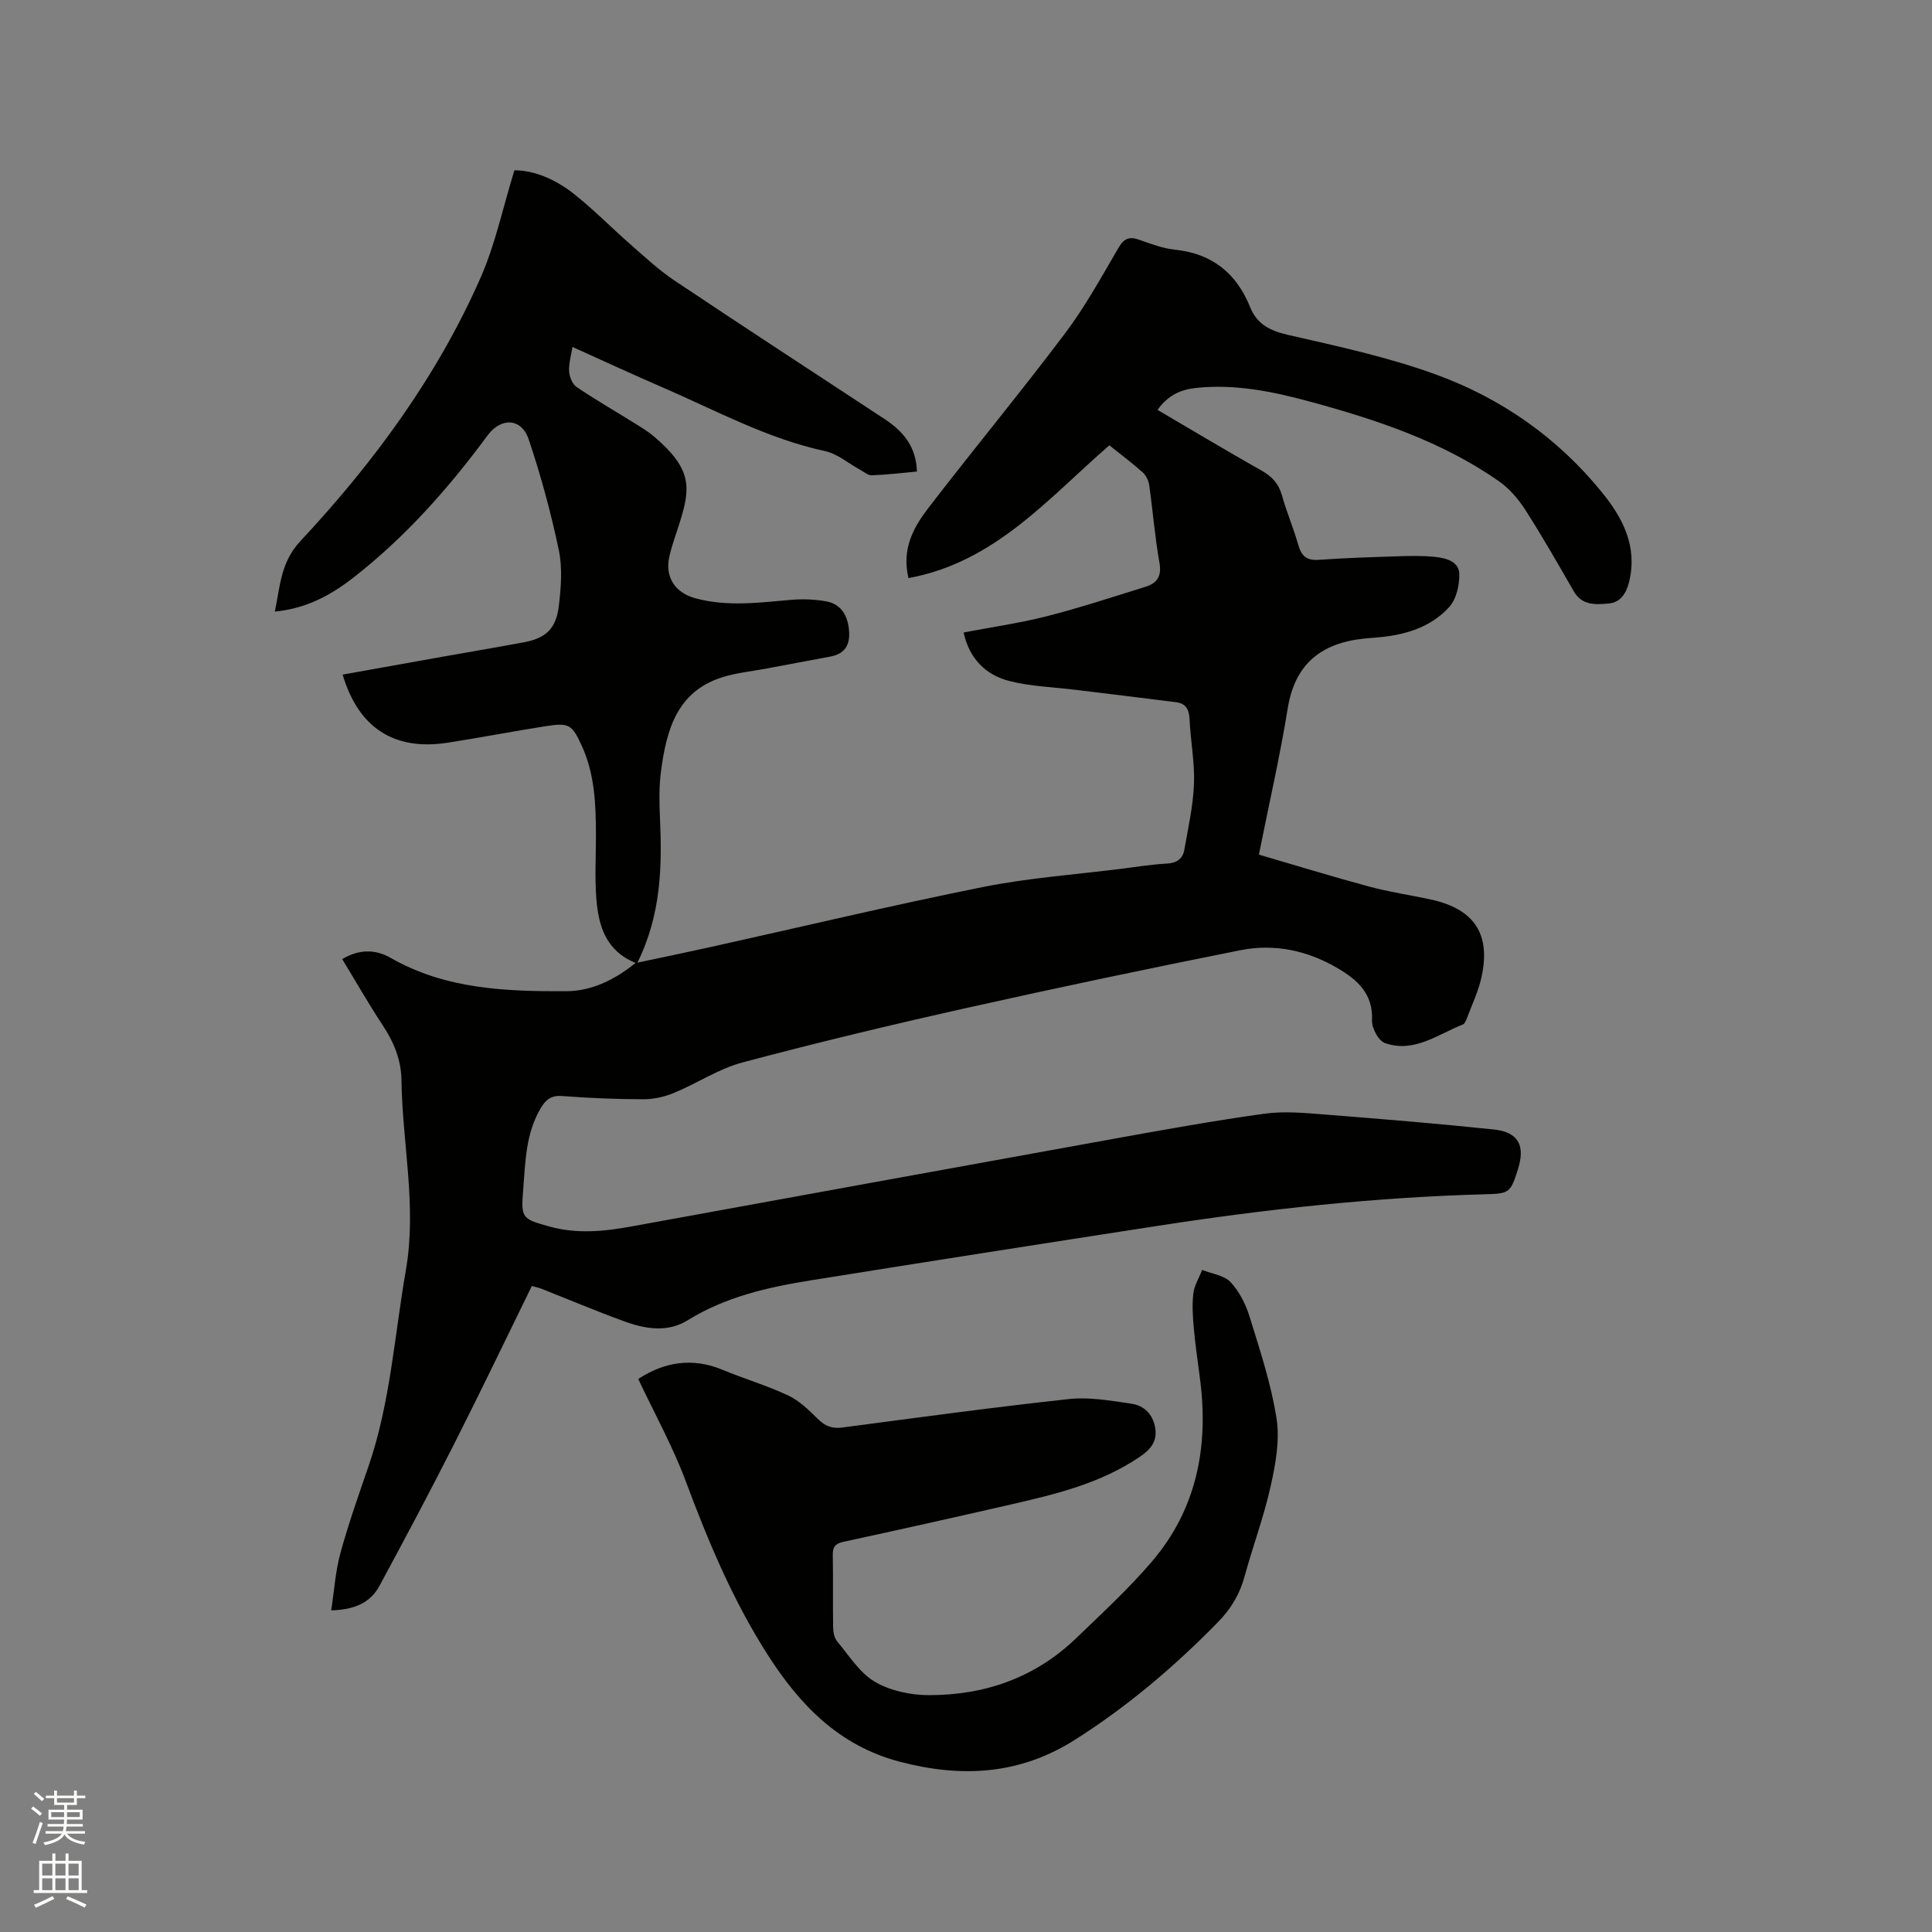 <svg enable-background="new 0 0 400 400" viewBox="0 0 400 400" xmlns="http://www.w3.org/2000/svg"><rect x="0" y="0" width="400" height="400" fill="#808080" stroke="none"/><path d="m6.44 374.46.42-.45c.65.47 1.27.95 1.85 1.44l-.45.49c-.65-.56-1.25-1.06-1.82-1.48m.93 7.33-.63-.26c.55-1.36 1.05-2.8 1.52-4.33.19.1.38.19.59.27-.46 1.29-.95 2.73-1.48 4.32m-.38-10.38.44-.42c.43.34 1.01.82 1.74 1.44l-.49.49c-.53-.51-1.09-1.01-1.69-1.51m2.5.35h1.72v-1.04h.59v1.04h3.52v-1.04h.59v1.04h1.75v.53h-1.75v1.42h-2.03v.97h3.22v2.03h-3.24c0 .35-.01.66-.03.93h3.32v.53h-3.37c-.03.27-.08.58-.15.94h3.96v.53h-3.71c.67.92 1.93 1.48 3.79 1.68-.13.24-.23.44-.29.59-2.13-.38-3.48-1.08-4.04-2.12-.43.97-1.77 1.72-4.03 2.23-.09-.19-.2-.37-.33-.55 2.1-.42 3.37-1.03 3.81-1.83h-3.36v-.53h3.58c.08-.29.13-.61.16-.94h-3.33v-.53h3.39c.02-.27.04-.58.04-.93h-3.23v-2.03h3.25v-.97h-2.07v-1.42h-1.73zm1.12 3.44v1h2.65c.01-.3.02-.44.01-.4v-.25-.35zm1.19-2h3.52v-.91h-3.52zm4.71 2h-2.63v.59c0 .15-.01.28-.01.4h2.64z" fill="#fbfcfa"/><path d="m13.56 383.74h.63v1.52h2.72v6.07h1.13v.6h-11.06v-.6h1.13v-6.07h2.73v-1.52h.63v1.52h2.1v-1.52zm-2.69 8.83.38.56c-1.24.63-2.53 1.25-3.85 1.85-.1-.21-.21-.42-.34-.63 1.36-.55 2.63-1.15 3.81-1.78m-2.13-4.27h2.1v-2.45h-2.1zm0 3.04h2.1v-2.46h-2.1zm2.72-3.04h2.1v-2.45h-2.1zm0 3.04h2.1v-2.46h-2.1zm6.07 3.6c-1.41-.71-2.7-1.3-3.86-1.78l.35-.56c1.45.62 2.75 1.19 3.88 1.72zm-1.25-9.09h-2.1v2.45h2.1zm-2.09 5.49h2.1v-2.46h-2.1z" fill="#fbfcfa"/><g fill="#010100"><path d="m239.65 84.86c7.25 4.25 14.33 8.5 21.52 12.56 2.17 1.22 3.56 2.69 4.24 5.13.96 3.46 2.4 6.79 3.38 10.25.65 2.3 1.71 3.28 4.22 3.11 5.6-.4 11.21-.57 16.82-.75 2.43-.08 4.88-.11 7.29.14 2.25.23 4.94.95 5.01 3.51.06 2.32-.61 5.26-2.1 6.89-3.95 4.33-9.42 5.85-15.18 6.3-.85.07-1.69.13-2.53.22-8.78.95-14.23 5.23-15.71 14.44-1.6 9.91-3.86 19.71-5.97 30.28 7.68 2.24 15.23 4.57 22.85 6.62 4.18 1.13 8.5 1.75 12.74 2.67 9.04 1.97 12.5 7.19 10.47 16.2-.64 2.86-1.94 5.58-2.98 8.35-.18.48-.43 1.16-.82 1.31-5.23 2.07-10.14 5.99-16.17 3.86-1.33-.47-2.74-3.11-2.67-4.68.26-5.49-2.98-8.37-7.04-10.77-6.25-3.7-13.13-5.18-20.2-3.77-18.99 3.78-37.95 7.77-56.85 11.99-15.5 3.47-30.95 7.17-46.29 11.26-4.92 1.31-9.36 4.32-14.13 6.29-1.96.81-4.2 1.32-6.31 1.32-5.61-.01-11.23-.24-16.83-.67-2.18-.17-3.31.65-4.34 2.32-3.25 5.31-3.29 11.32-3.76 17.2-.46 5.77-.23 5.92 5.45 7.5 5.67 1.58 11.33 1.02 17-.02 33.23-6.05 66.45-12.12 99.69-18.12 10.42-1.88 20.85-3.77 31.34-5.22 4.12-.57 8.43-.15 12.63.18 11.61.91 23.22 1.87 34.8 3.08 5.15.53 6.62 3.31 5.04 8.29-1.54 4.87-1.8 5-6.84 5.13-22.7.62-45.23 3.06-67.66 6.53-23.97 3.7-47.93 7.45-71.88 11.29-8.91 1.43-17.65 3.4-25.51 8.27-4.21 2.61-8.84 1.79-13.21.19-5.76-2.1-11.42-4.49-17.12-6.74-.49-.19-1.01-.29-1.93-.55-5.33 10.87-10.56 21.81-16.04 32.62-5.02 9.91-10.24 19.72-15.52 29.49-1.94 3.59-5.36 4.93-9.98 5.05.62-4.03.87-8.03 1.9-11.82 1.67-6.11 3.8-12.11 5.86-18.11 4.5-13.15 5.34-26.97 7.7-40.51 2.3-13.21-.73-26.19-.91-39.28-.06-4.33-1.59-7.94-3.91-11.46-2.91-4.41-5.54-9.02-8.36-13.66 3.43-2.04 6.82-2.1 10.04-.25 11.34 6.5 23.84 6.96 36.35 6.9 5.24-.02 9.98-2.33 14.36-5.86-6.15-2.48-7.67-7.63-8.12-13.15-.36-4.42-.09-8.89-.1-13.34-.01-6.28-.23-12.53-2.89-18.38-2.05-4.51-2.65-4.9-7.51-4.14-6.8 1.06-13.56 2.38-20.36 3.43-11.03 1.69-18.42-3.1-21.68-14.11 7.1-1.27 14.18-2.54 21.25-3.8 5.42-.96 10.85-1.88 16.27-2.89 4.48-.83 6.66-2.76 7.23-7.46.47-3.85.78-7.93 0-11.66-1.63-7.73-3.71-15.41-6.23-22.9-1.5-4.46-5.75-4.55-8.49-.84-8.09 10.96-17.07 21.12-27.86 29.51-4.62 3.59-9.7 6.38-16.21 6.99 1.12-5.33 1.2-10.2 5.29-14.59 15.18-16.24 28.31-34.09 37.32-54.56 3.04-6.9 4.6-14.45 6.99-22.21 4.16 0 8.5 1.88 12.25 4.83 4.07 3.2 7.71 6.94 11.61 10.36 3.01 2.63 5.95 5.4 9.25 7.61 14.44 9.66 29 19.14 43.51 28.68 3.8 2.5 6.57 5.66 6.72 10.89-3.11.28-6.21.66-9.33.78-.81.03-1.66-.73-2.46-1.17-2.41-1.31-4.66-3.29-7.22-3.84-11.95-2.58-22.58-8.41-33.64-13.19-6.11-2.64-12.16-5.45-18.67-8.38-.29 1.88-.8 3.5-.69 5.08.08 1.14.69 2.65 1.58 3.24 3.86 2.61 7.91 4.93 11.86 7.4 1.44.9 2.91 1.77 4.19 2.87 7.75 6.63 7.55 10.43 5.34 17.54-.75 2.43-1.67 4.81-2.22 7.28-.95 4.23 1.17 7.46 5.34 8.61 6.61 1.82 13.24.91 19.89.34 2.39-.2 4.87-.11 7.23.31 2.78.5 4.26 2.49 4.66 5.33.45 3.13-.3 5.44-3.76 6.1-4.45.85-8.91 1.67-13.37 2.51-3 .56-6.09.85-8.98 1.76-9.46 2.96-11.6 10.96-12.73 19.41-.42 3.13-.37 6.35-.23 9.52.46 10.13.3 20.14-4.66 30.18 5.46-1.16 10.28-2.16 15.08-3.22 18.81-4.17 37.56-8.65 56.45-12.44 9.53-1.91 19.3-2.59 28.97-3.82 3.05-.39 6.09-.87 9.16-1.04 2.03-.11 3.25-1.01 3.57-2.85.8-4.54 1.83-9.09 2-13.67.17-4.42-.71-8.87-.91-13.31-.09-2-.72-3.31-2.74-3.57-7.01-.9-14.03-1.73-21.05-2.59-4.5-.55-9.11-.69-13.47-1.79-5-1.26-8.35-4.69-9.53-10.06 5.93-1.13 11.68-1.95 17.28-3.38 6.85-1.75 13.59-3.97 20.35-6.07 2.4-.74 3.43-2.16 2.92-5-.95-5.31-1.36-10.72-2.12-16.07-.13-.94-.67-2.03-1.38-2.66-2.21-1.97-4.59-3.75-6.87-5.57-12.67 10.98-23.69 24.22-41.59 27.49-1.46-6.11 1.09-10.58 4.18-14.6 9.31-12.1 19.05-23.87 28.23-36.06 4.19-5.56 7.57-11.74 11.1-17.77 1.16-1.98 2.31-2.32 4.32-1.6 2.39.85 4.84 1.77 7.33 2.03 7.7.81 12.74 4.86 15.58 11.91 1.44 3.58 4.16 4.89 7.91 5.75 10.3 2.35 20.71 4.6 30.61 8.21 13.52 4.93 25.17 13.09 34.33 24.39 4.32 5.32 7.36 11.14 5.63 18.44-.58 2.47-1.83 4.33-4.19 4.55-2.61.24-5.55.51-7.28-2.51-3.28-5.69-6.53-11.4-10.08-16.93-1.44-2.24-3.34-4.42-5.51-5.93-11.82-8.23-25.31-12.69-39.03-16.42-7.66-2.08-15.43-3.68-23.52-2.84-3.3.35-5.85 1.51-8.05 4.55z"/><path d="m132.14 285.5c5.24-3.43 11.06-4.55 17.43-1.91 4.5 1.87 9.2 3.26 13.6 5.32 2.3 1.08 4.28 3.01 6.13 4.84 1.49 1.48 2.91 2.08 5.03 1.81 15.65-2.06 31.3-4.2 46.99-5.9 4.21-.46 8.62.34 12.87.95 2.68.39 4.54 2.19 4.99 5.08.44 2.82-1.03 4.46-3.25 5.96-8.09 5.48-17.35 7.71-26.65 9.84-11.56 2.65-23.13 5.23-34.72 7.74-1.73.38-2.17 1.14-2.14 2.79.09 4.98-.01 9.97.07 14.95.02.98.26 2.18.86 2.89 2.45 2.93 4.62 6.47 7.76 8.32 3.18 1.87 7.37 2.77 11.12 2.78 11.62.04 22.09-3.6 30.6-11.81 5.34-5.15 10.83-10.2 15.64-15.82 9.24-10.81 11.77-23.65 10.02-37.52-.45-3.58-.99-7.14-1.32-10.73-.22-2.42-.38-4.9-.1-7.29.2-1.67 1.19-3.24 1.83-4.86 2 .8 4.52 1.1 5.86 2.51 1.82 1.93 3.16 4.58 3.95 7.15 2.15 6.97 4.48 13.97 5.59 21.13.7 4.52-.22 9.47-1.24 14.05-1.4 6.29-3.68 12.37-5.38 18.6-1 3.68-2.81 6.71-5.48 9.44-9.01 9.21-18.73 17.47-29.64 24.39-11.47 7.27-23.46 7.91-36.29 4.54-12.59-3.31-20.7-11.78-27.33-22.14-7.17-11.2-12.28-23.38-16.92-35.82-2.67-7.2-6.44-13.98-9.88-21.28z"/></g></svg>